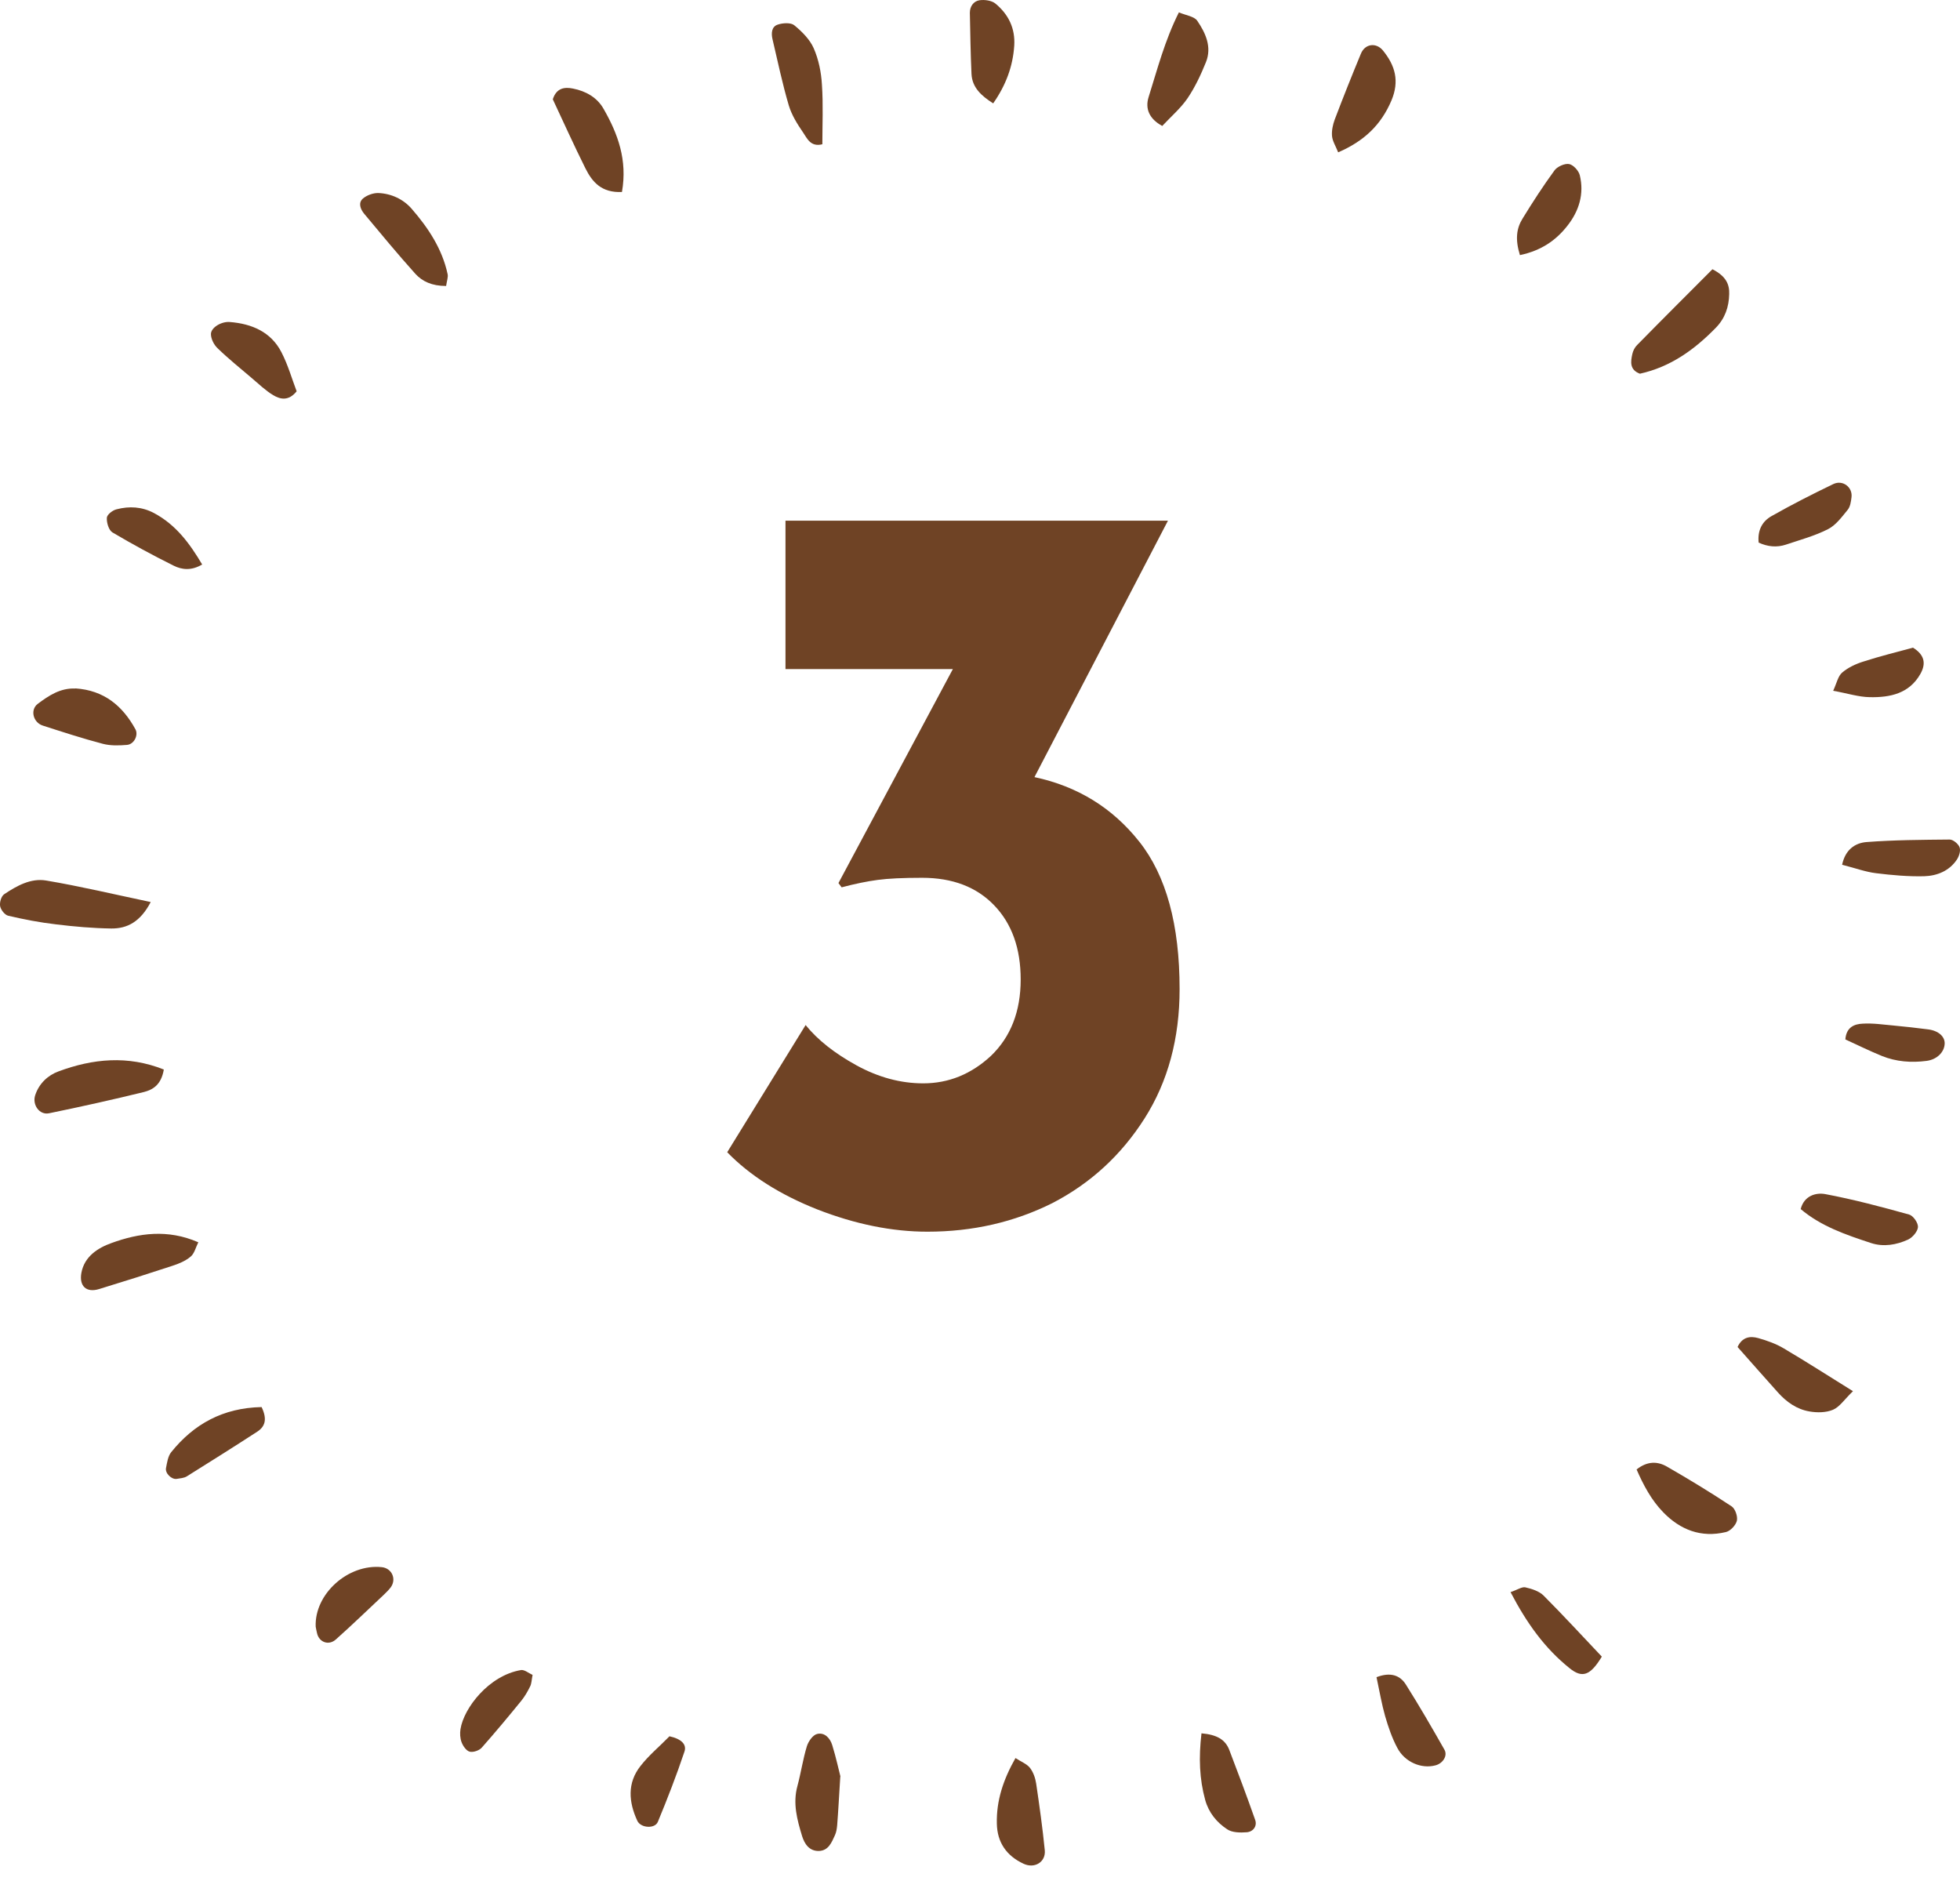 <svg width="74" height="71" viewBox="0 0 74 71" fill="none" xmlns="http://www.w3.org/2000/svg">
<g clip-path="url(#clip0_2261_5731)">
<path d="M5.688 34.058C5.3 34.796 4.809 35.057 4.204 35.052C3.506 35.042 2.808 34.981 2.115 34.896C1.51 34.826 0.905 34.71 0.31 34.57C0.181 34.54 0.031 34.349 0.005 34.209C-0.021 34.068 0.046 33.832 0.16 33.757C0.631 33.441 1.163 33.145 1.737 33.24C3.02 33.456 4.282 33.757 5.688 34.053V34.058Z" fill="#6F4325"/>
<path d="M64.65 10.163C65.183 10.434 65.297 10.75 65.286 11.102C65.276 11.583 65.131 12.02 64.774 12.381C63.973 13.2 63.073 13.852 61.915 14.108C61.522 13.962 61.563 13.656 61.63 13.36C61.656 13.24 61.723 13.109 61.811 13.024C62.747 12.07 63.694 11.127 64.655 10.163H64.65Z" fill="#6F4325"/>
<path d="M6.185 40.376C6.087 40.959 5.766 41.139 5.435 41.225C4.246 41.516 3.051 41.782 1.851 42.028C1.489 42.103 1.21 41.706 1.329 41.345C1.474 40.903 1.81 40.592 2.208 40.447C3.506 39.965 4.825 39.834 6.185 40.376Z" fill="#6F4325"/>
<path d="M23.488 7.247C22.712 7.287 22.36 6.871 22.102 6.354C21.667 5.481 21.264 4.587 20.871 3.749C21.011 3.308 21.331 3.282 21.631 3.343C22.117 3.438 22.546 3.679 22.789 4.111C23.327 5.049 23.694 6.038 23.482 7.247H23.488Z" fill="#6F4325"/>
<path d="M69.956 52.522C69.625 52.843 69.455 53.114 69.206 53.22C68.948 53.33 68.606 53.335 68.322 53.285C67.836 53.205 67.443 52.924 67.117 52.557C66.605 51.985 66.099 51.413 65.602 50.851C65.778 50.47 66.078 50.429 66.383 50.515C66.719 50.61 67.055 50.73 67.35 50.906C68.167 51.388 68.963 51.9 69.956 52.517V52.522Z" fill="#6F4325"/>
<path d="M31.725 67.072C31.674 67.885 31.648 68.397 31.607 68.909C31.596 69.034 31.575 69.17 31.524 69.28C31.4 69.551 31.281 69.867 30.913 69.877C30.552 69.882 30.376 69.611 30.283 69.315C30.096 68.698 29.926 68.081 30.107 67.423C30.241 66.926 30.314 66.414 30.464 65.922C30.52 65.742 30.686 65.501 30.846 65.461C31.136 65.385 31.343 65.626 31.42 65.877C31.57 66.359 31.674 66.856 31.731 67.067L31.725 67.072Z" fill="#6F4325"/>
<path d="M43.878 4.753C43.397 4.492 43.226 4.11 43.366 3.664C43.697 2.615 43.971 1.541 44.509 0.467C44.778 0.582 45.088 0.617 45.202 0.783C45.517 1.245 45.76 1.772 45.532 2.344C45.341 2.816 45.124 3.282 44.84 3.704C44.581 4.085 44.214 4.397 43.878 4.758V4.753Z" fill="#6F4325"/>
<path d="M7.488 46.896C7.385 47.102 7.338 47.328 7.193 47.443C7.002 47.604 6.749 47.709 6.5 47.789C5.585 48.09 4.665 48.382 3.744 48.663C3.258 48.813 2.984 48.552 3.072 48.055C3.186 47.428 3.703 47.107 4.21 46.926C5.244 46.55 6.33 46.394 7.483 46.896H7.488Z" fill="#6F4325"/>
<path d="M50.523 5.751C50.424 5.506 50.305 5.32 50.29 5.129C50.274 4.928 50.321 4.708 50.393 4.512C50.709 3.679 51.04 2.851 51.381 2.027C51.536 1.646 51.96 1.596 52.214 1.907C52.674 2.474 52.844 3.056 52.534 3.794C52.141 4.718 51.505 5.325 50.523 5.751Z" fill="#6F4325"/>
<path d="M31.053 5.445C30.603 5.561 30.474 5.225 30.319 4.999C30.101 4.683 29.889 4.341 29.781 3.98C29.538 3.157 29.362 2.314 29.165 1.476C29.114 1.255 29.129 1.004 29.367 0.928C29.558 0.863 29.863 0.848 29.988 0.954C30.282 1.194 30.577 1.491 30.722 1.822C30.908 2.248 31.006 2.73 31.032 3.197C31.084 3.95 31.048 4.708 31.048 5.45L31.053 5.445Z" fill="#6F4325"/>
<path d="M16.843 10.796C16.31 10.796 15.943 10.625 15.679 10.334C15.017 9.596 14.386 8.833 13.75 8.07C13.605 7.895 13.518 7.659 13.699 7.498C13.843 7.373 14.086 7.282 14.283 7.287C14.779 7.307 15.235 7.523 15.55 7.89C16.176 8.612 16.698 9.405 16.9 10.349C16.925 10.459 16.874 10.59 16.843 10.796Z" fill="#6F4325"/>
<path d="M2.844 25.988C3.925 26.058 4.628 26.645 5.114 27.533C5.233 27.754 5.062 28.101 4.793 28.121C4.494 28.146 4.173 28.156 3.883 28.08C3.118 27.88 2.368 27.634 1.618 27.393C1.251 27.277 1.127 26.796 1.427 26.57C1.841 26.259 2.28 25.968 2.844 25.993V25.988Z" fill="#6F4325"/>
<path d="M61.791 55.473C62.204 55.147 62.592 55.167 62.938 55.368C63.766 55.844 64.583 56.341 65.379 56.868C65.514 56.959 65.612 57.245 65.576 57.41C65.534 57.581 65.333 57.797 65.162 57.837C64.226 58.063 63.435 57.752 62.794 57.089C62.344 56.627 62.049 56.065 61.791 55.478V55.473Z" fill="#6F4325"/>
<path d="M38.339 66.369C38.556 66.51 38.768 66.59 38.887 66.74C39.011 66.901 39.089 67.122 39.12 67.328C39.244 68.166 39.363 69.009 39.446 69.852C39.487 70.294 39.063 70.555 38.644 70.359C37.998 70.058 37.651 69.551 37.636 68.848C37.615 67.98 37.874 67.192 38.339 66.369Z" fill="#6F4325"/>
<path d="M67.986 45.641C68.115 45.139 68.56 45.014 68.912 45.079C69.982 45.28 71.037 45.561 72.082 45.852C72.237 45.897 72.423 46.168 72.413 46.324C72.402 46.489 72.211 46.715 72.04 46.796C71.601 46.996 71.115 47.082 70.639 46.926C69.693 46.615 68.751 46.294 67.981 45.641H67.986Z" fill="#6F4325"/>
<path d="M37.502 3.905C37.052 3.619 36.705 3.308 36.679 2.791C36.643 2.023 36.633 1.25 36.617 0.482C36.617 0.241 36.757 0.045 36.979 0.01C37.176 -0.02 37.445 0.02 37.584 0.136C38.075 0.542 38.334 1.069 38.293 1.722C38.241 2.51 37.977 3.217 37.496 3.905H37.502Z" fill="#6F4325"/>
<path d="M69.548 32.652C69.666 32.075 70.039 31.824 70.468 31.789C71.513 31.709 72.562 31.704 73.612 31.694C73.742 31.694 73.938 31.86 73.984 31.985C74.031 32.115 73.969 32.321 73.881 32.452C73.597 32.878 73.136 33.064 72.65 33.079C72.045 33.094 71.43 33.039 70.825 32.964C70.442 32.918 70.065 32.778 69.553 32.647L69.548 32.652Z" fill="#6F4325"/>
<path d="M9.877 53.119C10.105 53.596 9.996 53.862 9.712 54.048C8.833 54.62 7.943 55.177 7.054 55.734C6.95 55.799 6.8 55.809 6.671 55.83C6.48 55.86 6.226 55.619 6.268 55.418C6.309 55.212 6.34 54.976 6.464 54.821C7.317 53.762 8.414 53.15 9.872 53.119H9.877Z" fill="#6F4325"/>
<path d="M11.201 14.771C10.891 15.157 10.57 15.072 10.312 14.916C10.017 14.74 9.763 14.489 9.495 14.264C9.065 13.897 8.621 13.541 8.217 13.149C8.078 13.019 7.964 12.793 7.964 12.612C7.964 12.366 8.357 12.131 8.672 12.156C9.51 12.221 10.229 12.532 10.622 13.29C10.875 13.777 11.025 14.314 11.201 14.775V14.771Z" fill="#6F4325"/>
<path d="M45.367 65.436C45.941 65.486 46.262 65.671 46.412 66.063C46.748 66.941 47.079 67.82 47.389 68.703C47.472 68.934 47.317 69.15 47.074 69.17C46.826 69.19 46.52 69.185 46.334 69.059C45.936 68.798 45.636 68.432 45.502 67.95C45.285 67.157 45.254 66.364 45.362 65.436H45.367Z" fill="#6F4325"/>
<path d="M51.965 63.318C52.498 63.112 52.86 63.242 53.082 63.599C53.589 64.402 54.065 65.225 54.535 66.053C54.665 66.284 54.473 66.575 54.194 66.645C53.667 66.786 53.041 66.525 52.757 65.988C52.555 65.611 52.415 65.195 52.296 64.788C52.167 64.336 52.089 63.87 51.971 63.318H51.965Z" fill="#6F4325"/>
<path d="M66.398 20.482C66.352 20.025 66.528 19.684 66.885 19.483C67.645 19.052 68.426 18.655 69.217 18.274C69.574 18.103 69.951 18.394 69.904 18.77C69.884 18.936 69.858 19.132 69.755 19.252C69.537 19.518 69.315 19.824 69.02 19.975C68.519 20.231 67.96 20.381 67.422 20.562C67.081 20.673 66.74 20.642 66.393 20.482H66.398Z" fill="#6F4325"/>
<path d="M57.385 9.631C57.199 9.029 57.256 8.617 57.488 8.246C57.866 7.629 58.264 7.016 58.693 6.429C58.797 6.289 59.076 6.163 59.241 6.193C59.402 6.223 59.603 6.444 59.645 6.615C59.816 7.317 59.619 7.965 59.174 8.527C58.745 9.074 58.192 9.46 57.385 9.631Z" fill="#6F4325"/>
<path d="M57.028 60.106C57.297 60.015 57.462 59.895 57.592 59.925C57.835 59.98 58.114 60.07 58.279 60.236C59.035 60.994 59.758 61.782 60.477 62.54C60.043 63.257 59.738 63.368 59.252 62.971C58.331 62.228 57.654 61.3 57.028 60.1V60.106Z" fill="#6F4325"/>
<path d="M11.919 61.41C11.868 60.176 13.14 59.032 14.412 59.162C14.8 59.202 14.981 59.619 14.748 59.93C14.671 60.03 14.578 60.121 14.484 60.211C13.885 60.773 13.295 61.345 12.68 61.892C12.411 62.133 12.049 61.998 11.971 61.661C11.95 61.576 11.935 61.496 11.919 61.41Z" fill="#6F4325"/>
<path d="M7.633 21.31C7.23 21.551 6.868 21.511 6.557 21.355C5.771 20.964 5.001 20.547 4.246 20.1C4.106 20.015 4.023 19.734 4.034 19.548C4.039 19.428 4.251 19.262 4.401 19.227C4.882 19.102 5.358 19.127 5.813 19.368C6.65 19.814 7.168 20.527 7.633 21.31Z" fill="#6F4325"/>
<path d="M20.106 63.237C20.07 63.423 20.07 63.554 20.018 63.659C19.925 63.85 19.816 64.04 19.682 64.206C19.196 64.803 18.699 65.4 18.187 65.978C18.094 66.083 17.867 66.163 17.732 66.128C17.603 66.093 17.479 65.912 17.427 65.772C17.37 65.621 17.36 65.436 17.386 65.275C17.51 64.487 18.451 63.252 19.671 63.047C19.801 63.027 19.956 63.162 20.111 63.232L20.106 63.237Z" fill="#6F4325"/>
<path d="M69.672 39.237C69.708 38.771 70.018 38.66 70.318 38.645C70.706 38.62 71.104 38.68 71.492 38.715C71.931 38.755 72.366 38.806 72.8 38.861C73.188 38.911 73.431 39.132 73.421 39.398C73.41 39.724 73.126 40 72.738 40.05C72.159 40.126 71.59 40.081 71.052 39.865C70.572 39.669 70.106 39.438 69.666 39.237H69.672Z" fill="#6F4325"/>
<path d="M25.272 65.546C25.732 65.647 25.934 65.857 25.841 66.128C25.541 67.022 25.199 67.905 24.837 68.778C24.724 69.049 24.191 69.014 24.062 68.738C23.736 68.031 23.674 67.313 24.181 66.67C24.496 66.264 24.905 65.928 25.272 65.551V65.546Z" fill="#6F4325"/>
<path d="M72.221 24.447C72.65 24.713 72.733 25.034 72.505 25.441C72.086 26.183 71.362 26.334 70.597 26.319C70.173 26.314 69.749 26.173 69.211 26.078C69.346 25.792 69.392 25.526 69.552 25.39C69.775 25.2 70.064 25.064 70.354 24.974C70.975 24.773 71.611 24.617 72.221 24.452V24.447Z" fill="#6F4325"/>
</g>
<path d="M39.056 29.337C40.683 29.684 42.003 30.497 43.016 31.777C44.03 33.057 44.536 34.911 44.536 37.337C44.536 39.204 44.096 40.831 43.216 42.218C42.336 43.604 41.176 44.671 39.736 45.417C38.296 46.138 36.723 46.498 35.016 46.498C33.683 46.498 32.296 46.218 30.856 45.657C29.443 45.097 28.31 44.377 27.456 43.498L30.416 38.697C30.87 39.258 31.51 39.764 32.336 40.218C33.163 40.671 34.003 40.898 34.856 40.898C35.816 40.898 36.67 40.551 37.416 39.858C38.163 39.138 38.536 38.178 38.536 36.977C38.536 35.804 38.203 34.871 37.536 34.178C36.87 33.484 35.963 33.138 34.816 33.138C34.096 33.138 33.536 33.164 33.136 33.218C32.736 33.271 32.283 33.364 31.776 33.498L31.656 33.337L35.976 25.258H29.656V19.657H44.096L39.056 29.337Z" fill="#6F4325"/>
<defs>
<clipPath id="clip0_2261_5731">
<rect width="74" height="70.419" fill="white"/>
</clipPath>
</defs>
</svg>
